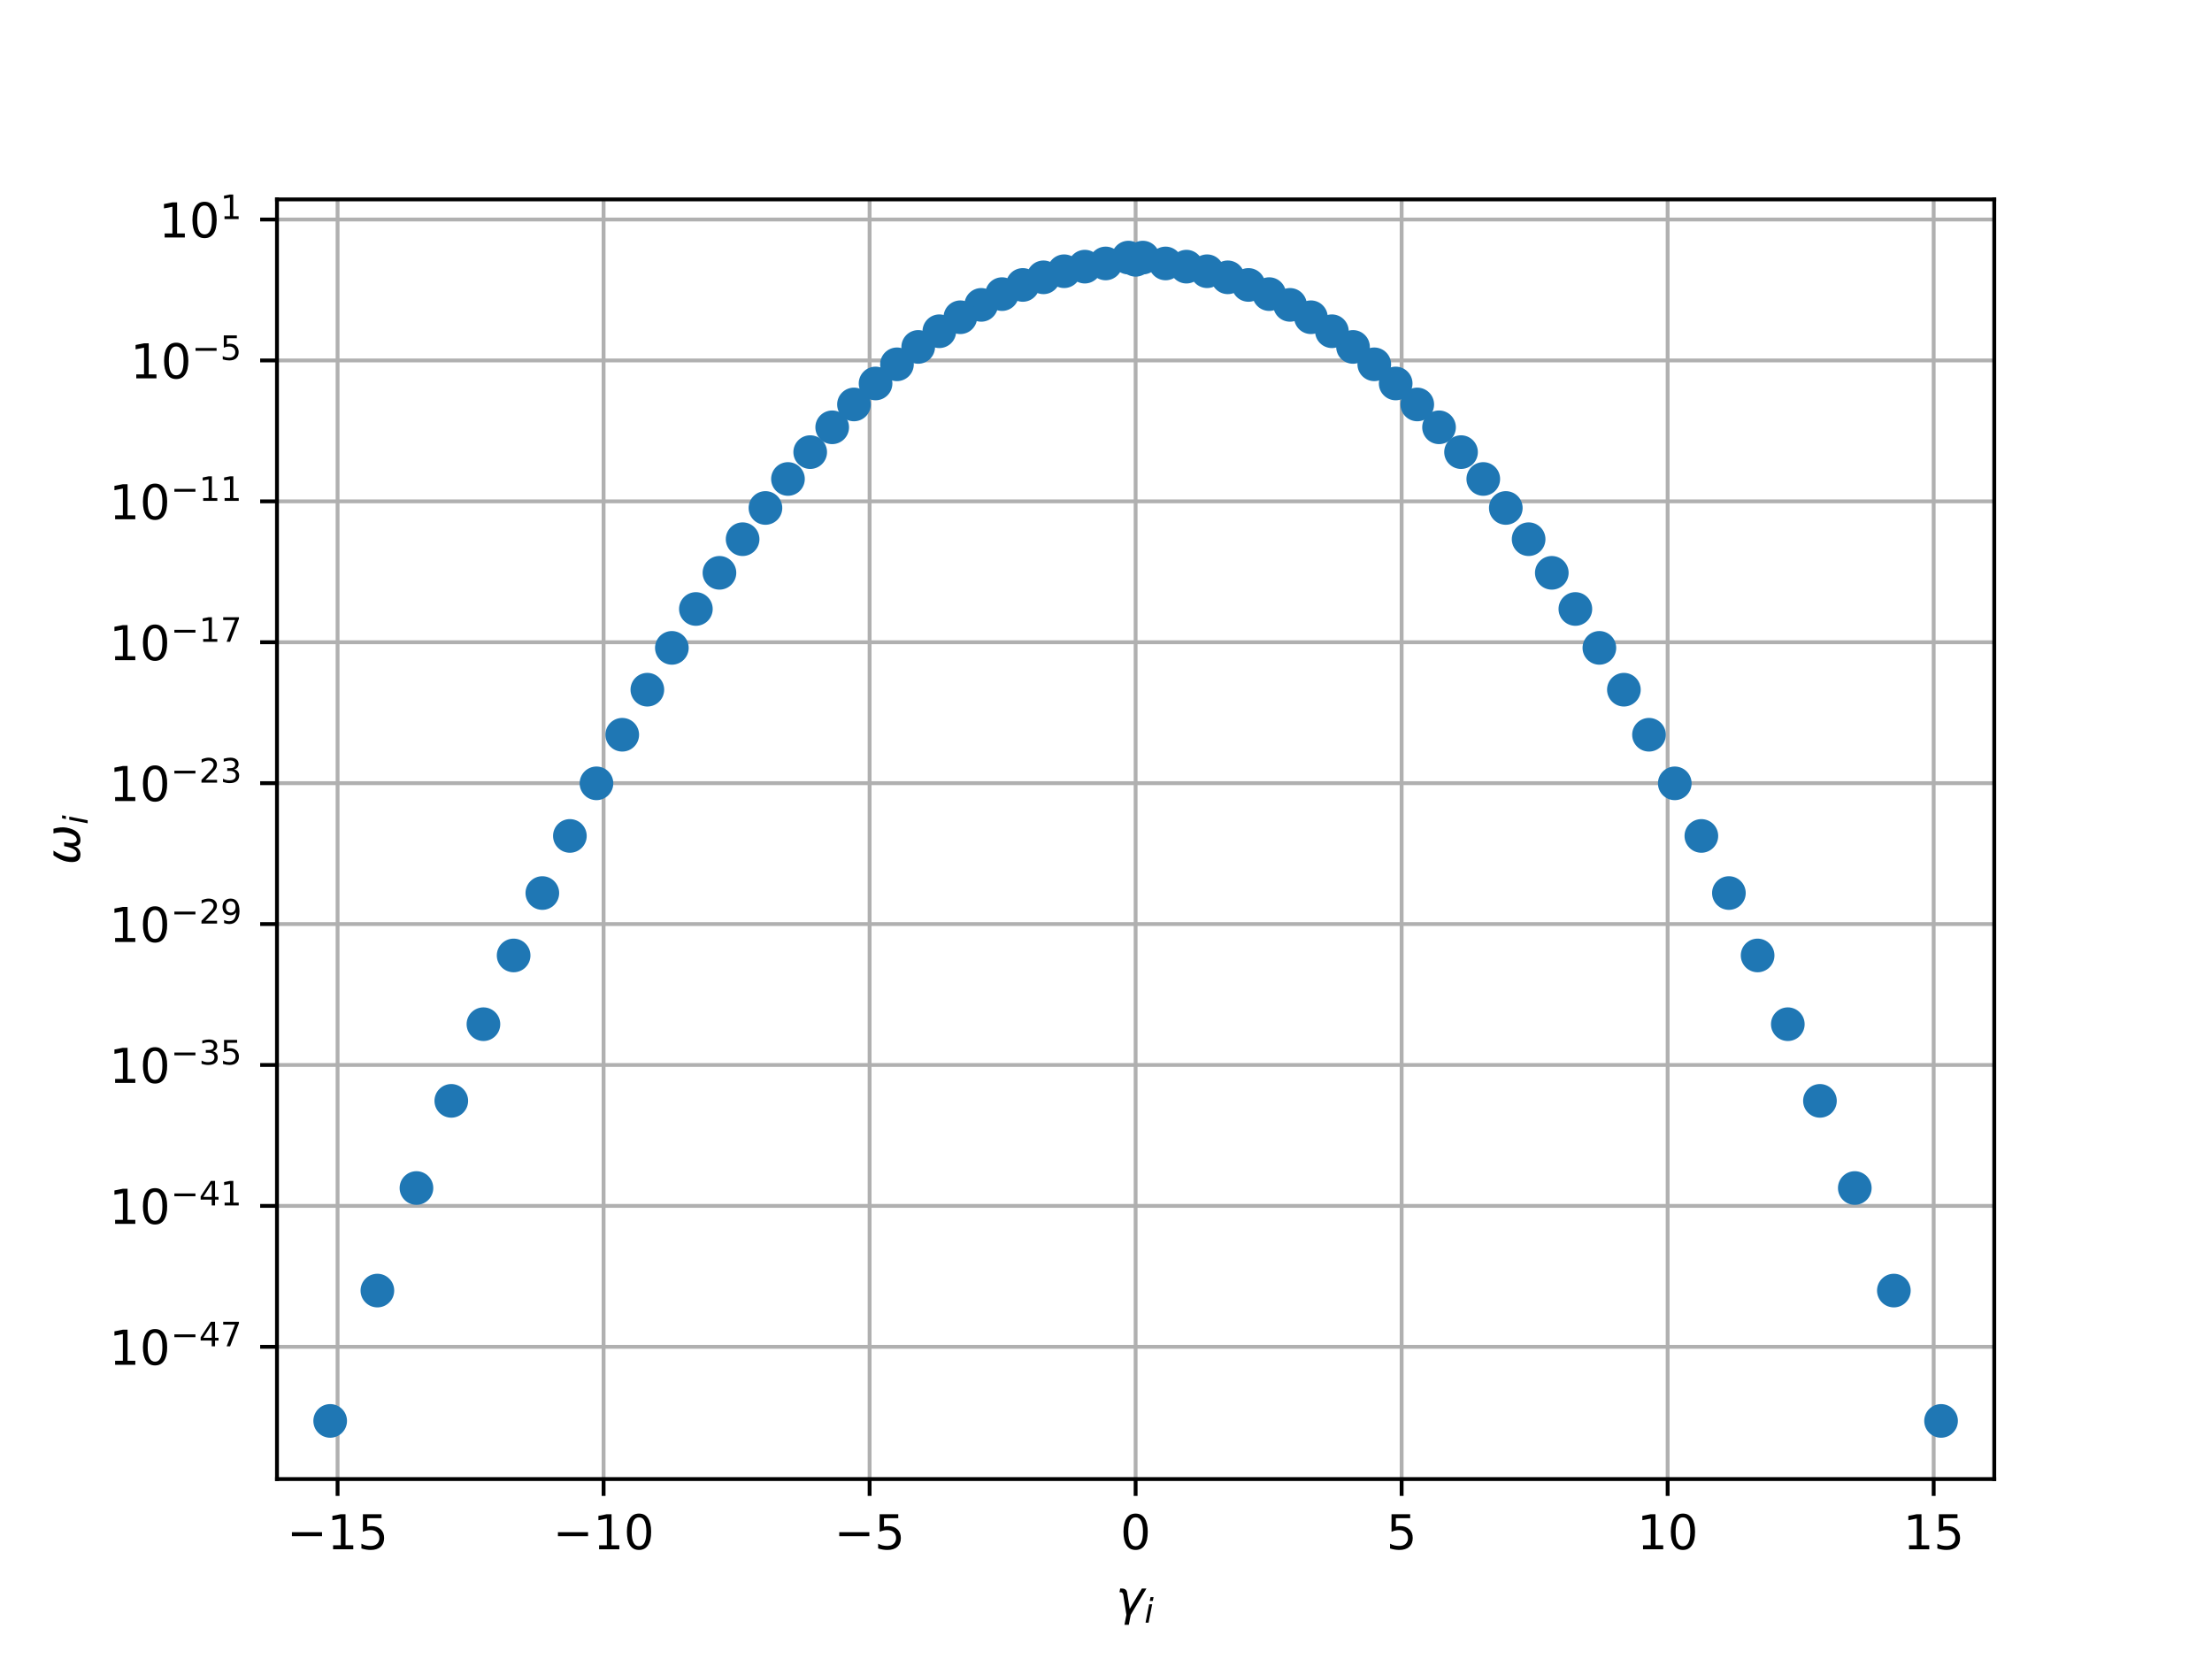 <?xml version="1.0" encoding="utf-8" standalone="no"?>
<!DOCTYPE svg PUBLIC "-//W3C//DTD SVG 1.1//EN"
  "http://www.w3.org/Graphics/SVG/1.1/DTD/svg11.dtd">
<!-- Created with matplotlib (http://matplotlib.org/) -->
<svg height="345pt" version="1.1" viewBox="0 0 460 345" width="460pt" xmlns="http://www.w3.org/2000/svg" xmlns:xlink="http://www.w3.org/1999/xlink">
 <defs>
  <style type="text/css">
*{stroke-linecap:butt;stroke-linejoin:round;}
  </style>
 </defs>
 <g id="figure_1">
  <g id="patch_1">
   <path d="M 0 345.6 
L 460.8 345.6 
L 460.8 0 
L 0 0 
z
" style="fill:#ffffff;"/>
  </g>
  <g id="axes_1">
   <g id="patch_2">
    <path d="M 57.6 307.584 
L 414.72 307.584 
L 414.72 41.472 
L 57.6 41.472 
z
" style="fill:#ffffff;"/>
   </g>
   <g id="matplotlib.axis_1">
    <g id="xtick_1">
     <g id="line2d_1">
      <path clip-path="url(#p4dc1062240)" d="M 70.201 307.584 
L 70.201 41.472 
" style="fill:none;stroke:#b0b0b0;stroke-linecap:square;stroke-width:0.8;"/>
     </g>
     <g id="line2d_2">
      <defs>
       <path d="M 0 0 
L 0 3.5 
" id="md8aff68657" style="stroke:#000000;stroke-width:0.8;"/>
      </defs>
      <g>
       <use style="stroke:#000000;stroke-width:0.8;" x="70.201" xlink:href="#md8aff68657" y="307.584"/>
      </g>
     </g>
     <g id="text_1">
      <!-- −15 -->
      <defs>
       <path d="M 10.594 35.5 
L 73.188 35.5 
L 73.188 27.203 
L 10.594 27.203 
z
" id="DejaVuSans-2212"/>
       <path d="M 12.406 8.297 
L 28.516 8.297 
L 28.516 63.922 
L 10.984 60.406 
L 10.984 69.391 
L 28.422 72.906 
L 38.281 72.906 
L 38.281 8.297 
L 54.391 8.297 
L 54.391 0 
L 12.406 0 
z
" id="DejaVuSans-31"/>
       <path d="M 10.797 72.906 
L 49.516 72.906 
L 49.516 64.594 
L 19.828 64.594 
L 19.828 46.734 
Q 21.969 47.469 24.109 47.828 
Q 26.266 48.188 28.422 48.188 
Q 40.625 48.188 47.75 41.5 
Q 54.891 34.812 54.891 23.391 
Q 54.891 11.625 47.562 5.094 
Q 40.234 -1.422 26.906 -1.422 
Q 22.312 -1.422 17.547 -0.641 
Q 12.797 0.141 7.719 1.703 
L 7.719 11.625 
Q 12.109 9.234 16.797 8.062 
Q 21.484 6.891 26.703 6.891 
Q 35.156 6.891 40.078 11.328 
Q 45.016 15.766 45.016 23.391 
Q 45.016 31 40.078 35.438 
Q 35.156 39.891 26.703 39.891 
Q 22.75 39.891 18.812 39.016 
Q 14.891 38.141 10.797 36.281 
z
" id="DejaVuSans-35"/>
      </defs>
      <g transform="translate(59.648 322.182)scale(0.1 -0.1)">
       <use xlink:href="#DejaVuSans-2212"/>
       <use x="83.789" xlink:href="#DejaVuSans-31"/>
       <use x="147.412" xlink:href="#DejaVuSans-35"/>
      </g>
     </g>
    </g>
    <g id="xtick_2">
     <g id="line2d_3">
      <path clip-path="url(#p4dc1062240)" d="M 125.521 307.584 
L 125.521 41.472 
" style="fill:none;stroke:#b0b0b0;stroke-linecap:square;stroke-width:0.8;"/>
     </g>
     <g id="line2d_4">
      <g>
       <use style="stroke:#000000;stroke-width:0.8;" x="125.521" xlink:href="#md8aff68657" y="307.584"/>
      </g>
     </g>
     <g id="text_2">
      <!-- −10 -->
      <defs>
       <path d="M 31.781 66.406 
Q 24.172 66.406 20.328 58.906 
Q 16.5 51.422 16.5 36.375 
Q 16.5 21.391 20.328 13.891 
Q 24.172 6.391 31.781 6.391 
Q 39.453 6.391 43.281 13.891 
Q 47.125 21.391 47.125 36.375 
Q 47.125 51.422 43.281 58.906 
Q 39.453 66.406 31.781 66.406 
M 31.781 74.219 
Q 44.047 74.219 50.516 64.516 
Q 56.984 54.828 56.984 36.375 
Q 56.984 17.969 50.516 8.266 
Q 44.047 -1.422 31.781 -1.422 
Q 19.531 -1.422 13.062 8.266 
Q 6.594 17.969 6.594 36.375 
Q 6.594 54.828 13.062 64.516 
Q 19.531 74.219 31.781 74.219 
" id="DejaVuSans-30"/>
      </defs>
      <g transform="translate(114.968 322.182)scale(0.1 -0.1)">
       <use xlink:href="#DejaVuSans-2212"/>
       <use x="83.789" xlink:href="#DejaVuSans-31"/>
       <use x="147.412" xlink:href="#DejaVuSans-30"/>
      </g>
     </g>
    </g>
    <g id="xtick_3">
     <g id="line2d_5">
      <path clip-path="url(#p4dc1062240)" d="M 180.84 307.584 
L 180.84 41.472 
" style="fill:none;stroke:#b0b0b0;stroke-linecap:square;stroke-width:0.8;"/>
     </g>
     <g id="line2d_6">
      <g>
       <use style="stroke:#000000;stroke-width:0.8;" x="180.84" xlink:href="#md8aff68657" y="307.584"/>
      </g>
     </g>
     <g id="text_3">
      <!-- −5 -->
      <g transform="translate(173.469 322.182)scale(0.1 -0.1)">
       <use xlink:href="#DejaVuSans-2212"/>
       <use x="83.789" xlink:href="#DejaVuSans-35"/>
      </g>
     </g>
    </g>
    <g id="xtick_4">
     <g id="line2d_7">
      <path clip-path="url(#p4dc1062240)" d="M 236.16 307.584 
L 236.16 41.472 
" style="fill:none;stroke:#b0b0b0;stroke-linecap:square;stroke-width:0.8;"/>
     </g>
     <g id="line2d_8">
      <g>
       <use style="stroke:#000000;stroke-width:0.8;" x="236.16" xlink:href="#md8aff68657" y="307.584"/>
      </g>
     </g>
     <g id="text_4">
      <!-- 0 -->
      <g transform="translate(232.979 322.182)scale(0.1 -0.1)">
       <use xlink:href="#DejaVuSans-30"/>
      </g>
     </g>
    </g>
    <g id="xtick_5">
     <g id="line2d_9">
      <path clip-path="url(#p4dc1062240)" d="M 291.48 307.584 
L 291.48 41.472 
" style="fill:none;stroke:#b0b0b0;stroke-linecap:square;stroke-width:0.8;"/>
     </g>
     <g id="line2d_10">
      <g>
       <use style="stroke:#000000;stroke-width:0.8;" x="291.48" xlink:href="#md8aff68657" y="307.584"/>
      </g>
     </g>
     <g id="text_5">
      <!-- 5 -->
      <g transform="translate(288.298 322.182)scale(0.1 -0.1)">
       <use xlink:href="#DejaVuSans-35"/>
      </g>
     </g>
    </g>
    <g id="xtick_6">
     <g id="line2d_11">
      <path clip-path="url(#p4dc1062240)" d="M 346.799 307.584 
L 346.799 41.472 
" style="fill:none;stroke:#b0b0b0;stroke-linecap:square;stroke-width:0.8;"/>
     </g>
     <g id="line2d_12">
      <g>
       <use style="stroke:#000000;stroke-width:0.8;" x="346.799" xlink:href="#md8aff68657" y="307.584"/>
      </g>
     </g>
     <g id="text_6">
      <!-- 10 -->
      <g transform="translate(340.437 322.182)scale(0.1 -0.1)">
       <use xlink:href="#DejaVuSans-31"/>
       <use x="63.623" xlink:href="#DejaVuSans-30"/>
      </g>
     </g>
    </g>
    <g id="xtick_7">
     <g id="line2d_13">
      <path clip-path="url(#p4dc1062240)" d="M 402.119 307.584 
L 402.119 41.472 
" style="fill:none;stroke:#b0b0b0;stroke-linecap:square;stroke-width:0.8;"/>
     </g>
     <g id="line2d_14">
      <g>
       <use style="stroke:#000000;stroke-width:0.8;" x="402.119" xlink:href="#md8aff68657" y="307.584"/>
      </g>
     </g>
     <g id="text_7">
      <!-- 15 -->
      <g transform="translate(395.757 322.182)scale(0.1 -0.1)">
       <use xlink:href="#DejaVuSans-31"/>
       <use x="63.623" xlink:href="#DejaVuSans-35"/>
      </g>
     </g>
    </g>
    <g id="text_8">
     <!-- $\gamma_i$ -->
     <defs>
      <path d="M 23.297 46.094 
L 28.719 12.312 
L 54 54.688 
L 63.531 54.688 
L 30.812 0 
L 26.766 -20.797 
L 17.781 -20.797 
L 21.828 0 
L 15.438 40.828 
Q 14.453 46.969 9.812 46.969 
L 7.422 46.969 
L 8.891 54.688 
L 12.312 54.688 
Q 21.922 54.688 23.297 46.094 
" id="DejaVuSans-Oblique-3b3"/>
      <path d="M 18.312 75.984 
L 27.297 75.984 
L 25.094 64.594 
L 16.109 64.594 
z
M 14.203 54.688 
L 23.188 54.688 
L 12.5 0 
L 3.516 0 
z
" id="DejaVuSans-Oblique-69"/>
     </defs>
     <g transform="translate(232.06 335.84)scale(0.1 -0.1)">
      <use transform="translate(0 0.312)" xlink:href="#DejaVuSans-Oblique-3b3"/>
      <use transform="translate(59.18 -16.094)scale(0.7)" xlink:href="#DejaVuSans-Oblique-69"/>
     </g>
    </g>
   </g>
   <g id="matplotlib.axis_2">
    <g id="ytick_1">
     <g id="line2d_15">
      <path clip-path="url(#p4dc1062240)" d="M 57.6 280.077 
L 414.72 280.077 
" style="fill:none;stroke:#b0b0b0;stroke-linecap:square;stroke-width:0.8;"/>
     </g>
     <g id="line2d_16">
      <defs>
       <path d="M 0 0 
L -3.5 0 
" id="m0dc2451c6d" style="stroke:#000000;stroke-width:0.8;"/>
      </defs>
      <g>
       <use style="stroke:#000000;stroke-width:0.8;" x="57.6" xlink:href="#m0dc2451c6d" y="280.077"/>
      </g>
     </g>
     <g id="text_9">
      <!-- ${10^{-47}}$ -->
      <defs>
       <path d="M 37.797 64.312 
L 12.891 25.391 
L 37.797 25.391 
z
M 35.203 72.906 
L 47.609 72.906 
L 47.609 25.391 
L 58.016 25.391 
L 58.016 17.188 
L 47.609 17.188 
L 47.609 0 
L 37.797 0 
L 37.797 17.188 
L 4.891 17.188 
L 4.891 26.703 
z
" id="DejaVuSans-34"/>
       <path d="M 8.203 72.906 
L 55.078 72.906 
L 55.078 68.703 
L 28.609 0 
L 18.312 0 
L 43.219 64.594 
L 8.203 64.594 
z
" id="DejaVuSans-37"/>
      </defs>
      <g transform="translate(22.7 283.876)scale(0.1 -0.1)">
       <use transform="translate(0 0.684)" xlink:href="#DejaVuSans-31"/>
       <use transform="translate(63.623 0.684)" xlink:href="#DejaVuSans-30"/>
       <use transform="translate(128.203 38.966)scale(0.7)" xlink:href="#DejaVuSans-2212"/>
       <use transform="translate(186.855 38.966)scale(0.7)" xlink:href="#DejaVuSans-34"/>
       <use transform="translate(231.392 38.966)scale(0.7)" xlink:href="#DejaVuSans-37"/>
      </g>
     </g>
    </g>
    <g id="ytick_2">
     <g id="line2d_17">
      <path clip-path="url(#p4dc1062240)" d="M 57.6 250.774 
L 414.72 250.774 
" style="fill:none;stroke:#b0b0b0;stroke-linecap:square;stroke-width:0.8;"/>
     </g>
     <g id="line2d_18">
      <g>
       <use style="stroke:#000000;stroke-width:0.8;" x="57.6" xlink:href="#m0dc2451c6d" y="250.774"/>
      </g>
     </g>
     <g id="text_10">
      <!-- ${10^{-41}}$ -->
      <g transform="translate(22.7 254.573)scale(0.1 -0.1)">
       <use transform="translate(0 0.684)" xlink:href="#DejaVuSans-31"/>
       <use transform="translate(63.623 0.684)" xlink:href="#DejaVuSans-30"/>
       <use transform="translate(128.203 38.966)scale(0.7)" xlink:href="#DejaVuSans-2212"/>
       <use transform="translate(186.855 38.966)scale(0.7)" xlink:href="#DejaVuSans-34"/>
       <use transform="translate(231.392 38.966)scale(0.7)" xlink:href="#DejaVuSans-31"/>
      </g>
     </g>
    </g>
    <g id="ytick_3">
     <g id="line2d_19">
      <path clip-path="url(#p4dc1062240)" d="M 57.6 221.471 
L 414.72 221.471 
" style="fill:none;stroke:#b0b0b0;stroke-linecap:square;stroke-width:0.8;"/>
     </g>
     <g id="line2d_20">
      <g>
       <use style="stroke:#000000;stroke-width:0.8;" x="57.6" xlink:href="#m0dc2451c6d" y="221.471"/>
      </g>
     </g>
     <g id="text_11">
      <!-- ${10^{-35}}$ -->
      <defs>
       <path d="M 40.578 39.312 
Q 47.656 37.797 51.625 33 
Q 55.609 28.219 55.609 21.188 
Q 55.609 10.406 48.188 4.484 
Q 40.766 -1.422 27.094 -1.422 
Q 22.516 -1.422 17.656 -0.516 
Q 12.797 0.391 7.625 2.203 
L 7.625 11.719 
Q 11.719 9.328 16.594 8.109 
Q 21.484 6.891 26.812 6.891 
Q 36.078 6.891 40.938 10.547 
Q 45.797 14.203 45.797 21.188 
Q 45.797 27.641 41.281 31.266 
Q 36.766 34.906 28.719 34.906 
L 20.219 34.906 
L 20.219 43.016 
L 29.109 43.016 
Q 36.375 43.016 40.234 45.922 
Q 44.094 48.828 44.094 54.297 
Q 44.094 59.906 40.109 62.906 
Q 36.141 65.922 28.719 65.922 
Q 24.656 65.922 20.016 65.031 
Q 15.375 64.156 9.812 62.312 
L 9.812 71.094 
Q 15.438 72.656 20.344 73.438 
Q 25.25 74.219 29.594 74.219 
Q 40.828 74.219 47.359 69.109 
Q 53.906 64.016 53.906 55.328 
Q 53.906 49.266 50.438 45.094 
Q 46.969 40.922 40.578 39.312 
" id="DejaVuSans-33"/>
      </defs>
      <g transform="translate(22.7 225.27)scale(0.1 -0.1)">
       <use transform="translate(0 0.766)" xlink:href="#DejaVuSans-31"/>
       <use transform="translate(63.623 0.766)" xlink:href="#DejaVuSans-30"/>
       <use transform="translate(128.203 39.047)scale(0.7)" xlink:href="#DejaVuSans-2212"/>
       <use transform="translate(186.855 39.047)scale(0.7)" xlink:href="#DejaVuSans-33"/>
       <use transform="translate(231.392 39.047)scale(0.7)" xlink:href="#DejaVuSans-35"/>
      </g>
     </g>
    </g>
    <g id="ytick_4">
     <g id="line2d_21">
      <path clip-path="url(#p4dc1062240)" d="M 57.6 192.167 
L 414.72 192.167 
" style="fill:none;stroke:#b0b0b0;stroke-linecap:square;stroke-width:0.8;"/>
     </g>
     <g id="line2d_22">
      <g>
       <use style="stroke:#000000;stroke-width:0.8;" x="57.6" xlink:href="#m0dc2451c6d" y="192.167"/>
      </g>
     </g>
     <g id="text_12">
      <!-- ${10^{-29}}$ -->
      <defs>
       <path d="M 19.188 8.297 
L 53.609 8.297 
L 53.609 0 
L 7.328 0 
L 7.328 8.297 
Q 12.938 14.109 22.625 23.891 
Q 32.328 33.688 34.812 36.531 
Q 39.547 41.844 41.422 45.531 
Q 43.312 49.219 43.312 52.781 
Q 43.312 58.594 39.234 62.25 
Q 35.156 65.922 28.609 65.922 
Q 23.969 65.922 18.812 64.312 
Q 13.672 62.703 7.812 59.422 
L 7.812 69.391 
Q 13.766 71.781 18.938 73 
Q 24.125 74.219 28.422 74.219 
Q 39.75 74.219 46.484 68.547 
Q 53.219 62.891 53.219 53.422 
Q 53.219 48.922 51.531 44.891 
Q 49.859 40.875 45.406 35.406 
Q 44.188 33.984 37.641 27.219 
Q 31.109 20.453 19.188 8.297 
" id="DejaVuSans-32"/>
       <path d="M 10.984 1.516 
L 10.984 10.5 
Q 14.703 8.734 18.5 7.812 
Q 22.312 6.891 25.984 6.891 
Q 35.75 6.891 40.891 13.453 
Q 46.047 20.016 46.781 33.406 
Q 43.953 29.203 39.594 26.953 
Q 35.25 24.703 29.984 24.703 
Q 19.047 24.703 12.672 31.312 
Q 6.297 37.938 6.297 49.422 
Q 6.297 60.641 12.938 67.422 
Q 19.578 74.219 30.609 74.219 
Q 43.266 74.219 49.922 64.516 
Q 56.594 54.828 56.594 36.375 
Q 56.594 19.141 48.406 8.859 
Q 40.234 -1.422 26.422 -1.422 
Q 22.703 -1.422 18.891 -0.688 
Q 15.094 0.047 10.984 1.516 
M 30.609 32.422 
Q 37.25 32.422 41.125 36.953 
Q 45.016 41.5 45.016 49.422 
Q 45.016 57.281 41.125 61.844 
Q 37.25 66.406 30.609 66.406 
Q 23.969 66.406 20.094 61.844 
Q 16.219 57.281 16.219 49.422 
Q 16.219 41.5 20.094 36.953 
Q 23.969 32.422 30.609 32.422 
" id="DejaVuSans-39"/>
      </defs>
      <g transform="translate(22.7 195.966)scale(0.1 -0.1)">
       <use transform="translate(0 0.766)" xlink:href="#DejaVuSans-31"/>
       <use transform="translate(63.623 0.766)" xlink:href="#DejaVuSans-30"/>
       <use transform="translate(128.203 39.047)scale(0.7)" xlink:href="#DejaVuSans-2212"/>
       <use transform="translate(186.855 39.047)scale(0.7)" xlink:href="#DejaVuSans-32"/>
       <use transform="translate(231.381 39.047)scale(0.7)" xlink:href="#DejaVuSans-39"/>
      </g>
     </g>
    </g>
    <g id="ytick_5">
     <g id="line2d_23">
      <path clip-path="url(#p4dc1062240)" d="M 57.6 162.864 
L 414.72 162.864 
" style="fill:none;stroke:#b0b0b0;stroke-linecap:square;stroke-width:0.8;"/>
     </g>
     <g id="line2d_24">
      <g>
       <use style="stroke:#000000;stroke-width:0.8;" x="57.6" xlink:href="#m0dc2451c6d" y="162.864"/>
      </g>
     </g>
     <g id="text_13">
      <!-- ${10^{-23}}$ -->
      <g transform="translate(22.7 166.663)scale(0.1 -0.1)">
       <use transform="translate(0 0.766)" xlink:href="#DejaVuSans-31"/>
       <use transform="translate(63.623 0.766)" xlink:href="#DejaVuSans-30"/>
       <use transform="translate(128.203 39.047)scale(0.7)" xlink:href="#DejaVuSans-2212"/>
       <use transform="translate(186.855 39.047)scale(0.7)" xlink:href="#DejaVuSans-32"/>
       <use transform="translate(231.392 39.047)scale(0.7)" xlink:href="#DejaVuSans-33"/>
      </g>
     </g>
    </g>
    <g id="ytick_6">
     <g id="line2d_25">
      <path clip-path="url(#p4dc1062240)" d="M 57.6 133.561 
L 414.72 133.561 
" style="fill:none;stroke:#b0b0b0;stroke-linecap:square;stroke-width:0.8;"/>
     </g>
     <g id="line2d_26">
      <g>
       <use style="stroke:#000000;stroke-width:0.8;" x="57.6" xlink:href="#m0dc2451c6d" y="133.561"/>
      </g>
     </g>
     <g id="text_14">
      <!-- ${10^{-17}}$ -->
      <g transform="translate(22.7 137.36)scale(0.1 -0.1)">
       <use transform="translate(0 0.684)" xlink:href="#DejaVuSans-31"/>
       <use transform="translate(63.623 0.684)" xlink:href="#DejaVuSans-30"/>
       <use transform="translate(128.203 38.966)scale(0.7)" xlink:href="#DejaVuSans-2212"/>
       <use transform="translate(186.855 38.966)scale(0.7)" xlink:href="#DejaVuSans-31"/>
       <use transform="translate(231.392 38.966)scale(0.7)" xlink:href="#DejaVuSans-37"/>
      </g>
     </g>
    </g>
    <g id="ytick_7">
     <g id="line2d_27">
      <path clip-path="url(#p4dc1062240)" d="M 57.6 104.257 
L 414.72 104.257 
" style="fill:none;stroke:#b0b0b0;stroke-linecap:square;stroke-width:0.8;"/>
     </g>
     <g id="line2d_28">
      <g>
       <use style="stroke:#000000;stroke-width:0.8;" x="57.6" xlink:href="#m0dc2451c6d" y="104.257"/>
      </g>
     </g>
     <g id="text_15">
      <!-- ${10^{-11}}$ -->
      <g transform="translate(22.7 108.057)scale(0.1 -0.1)">
       <use transform="translate(0 0.684)" xlink:href="#DejaVuSans-31"/>
       <use transform="translate(63.623 0.684)" xlink:href="#DejaVuSans-30"/>
       <use transform="translate(128.203 38.966)scale(0.7)" xlink:href="#DejaVuSans-2212"/>
       <use transform="translate(186.855 38.966)scale(0.7)" xlink:href="#DejaVuSans-31"/>
       <use transform="translate(231.392 38.966)scale(0.7)" xlink:href="#DejaVuSans-31"/>
      </g>
     </g>
    </g>
    <g id="ytick_8">
     <g id="line2d_29">
      <path clip-path="url(#p4dc1062240)" d="M 57.6 74.954 
L 414.72 74.954 
" style="fill:none;stroke:#b0b0b0;stroke-linecap:square;stroke-width:0.8;"/>
     </g>
     <g id="line2d_30">
      <g>
       <use style="stroke:#000000;stroke-width:0.8;" x="57.6" xlink:href="#m0dc2451c6d" y="74.954"/>
      </g>
     </g>
     <g id="text_16">
      <!-- ${10^{-5}}$ -->
      <g transform="translate(27.1 78.753)scale(0.1 -0.1)">
       <use transform="translate(0 0.684)" xlink:href="#DejaVuSans-31"/>
       <use transform="translate(63.623 0.684)" xlink:href="#DejaVuSans-30"/>
       <use transform="translate(128.203 38.966)scale(0.7)" xlink:href="#DejaVuSans-2212"/>
       <use transform="translate(186.855 38.966)scale(0.7)" xlink:href="#DejaVuSans-35"/>
      </g>
     </g>
    </g>
    <g id="ytick_9">
     <g id="line2d_31">
      <path clip-path="url(#p4dc1062240)" d="M 57.6 45.651 
L 414.72 45.651 
" style="fill:none;stroke:#b0b0b0;stroke-linecap:square;stroke-width:0.8;"/>
     </g>
     <g id="line2d_32">
      <g>
       <use style="stroke:#000000;stroke-width:0.8;" x="57.6" xlink:href="#m0dc2451c6d" y="45.651"/>
      </g>
     </g>
     <g id="text_17">
      <!-- ${10^{1}}$ -->
      <g transform="translate(33 49.45)scale(0.1 -0.1)">
       <use transform="translate(0 0.684)" xlink:href="#DejaVuSans-31"/>
       <use transform="translate(63.623 0.684)" xlink:href="#DejaVuSans-30"/>
       <use transform="translate(128.203 38.966)scale(0.7)" xlink:href="#DejaVuSans-31"/>
      </g>
     </g>
    </g>
    <g id="text_18">
     <!-- $\omega_i$ -->
     <defs>
      <path d="M 21.391 -1.422 
Q 1.125 -1.422 6.781 27.594 
Q 8.984 39.062 19.625 54.688 
L 29.297 54.688 
Q 19.234 39.062 17 27.344 
Q 12.797 6.203 23.734 6.203 
Q 33.844 6.203 38.719 32.469 
L 47.016 32.469 
Q 41.703 6.062 51.812 6.203 
Q 62.703 6.297 66.797 27.344 
Q 69.047 39.062 65.141 54.688 
L 74.812 54.688 
Q 79.297 39.062 77.094 27.594 
Q 71.531 -1.469 51.219 -1.422 
Q 37.938 -1.375 39.109 13.188 
Q 34.281 -1.422 21.391 -1.422 
" id="DejaVuSans-Oblique-3c9"/>
     </defs>
     <g transform="translate(16.62 179.828)rotate(-90)scale(0.1 -0.1)">
      <use transform="translate(0 0.312)" xlink:href="#DejaVuSans-Oblique-3c9"/>
      <use transform="translate(83.74 -16.094)scale(0.7)" xlink:href="#DejaVuSans-Oblique-69"/>
     </g>
    </g>
   </g>
   <g id="line2d_33">
    <defs>
     <path d="M 0 3 
C 0.796 3 1.559 2.684 2.121 2.121 
C 2.684 1.559 3 0.796 3 0 
C 3 -0.796 2.684 -1.559 2.121 -2.121 
C 1.559 -2.684 0.796 -3 0 -3 
C -0.796 -3 -1.559 -2.684 -2.121 -2.121 
C -2.684 -1.559 -3 -0.796 -3 0 
C -3 0.796 -2.684 1.559 -2.121 2.121 
C -1.559 2.684 -0.796 3 0 3 
z
" id="m533027ed9b" style="stroke:#1f77b4;"/>
    </defs>
    <g clip-path="url(#p4dc1062240)">
     <use style="fill:#1f77b4;stroke:#1f77b4;" x="393.84" xlink:href="#m533027ed9b" y="268.384"/>
     <use style="fill:#1f77b4;stroke:#1f77b4;" x="371.787" xlink:href="#m533027ed9b" y="212.99"/>
     <use style="fill:#1f77b4;stroke:#1f77b4;" x="86.603" xlink:href="#m533027ed9b" y="247.058"/>
     <use style="fill:#1f77b4;stroke:#1f77b4;" x="68.664" xlink:href="#m533027ed9b" y="295.488"/>
     <use style="fill:#1f77b4;stroke:#1f77b4;" x="385.717" xlink:href="#m533027ed9b" y="247.058"/>
     <use style="fill:#1f77b4;stroke:#1f77b4;" x="78.48" xlink:href="#m533027ed9b" y="268.384"/>
     <use style="fill:#1f77b4;stroke:#1f77b4;" x="353.809" xlink:href="#m533027ed9b" y="173.837"/>
     <use style="fill:#1f77b4;stroke:#1f77b4;" x="327.608" xlink:href="#m533027ed9b" y="126.643"/>
     <use style="fill:#1f77b4;stroke:#1f77b4;" x="365.508" xlink:href="#m533027ed9b" y="198.693"/>
     <use style="fill:#1f77b4;stroke:#1f77b4;" x="342.92" xlink:href="#m533027ed9b" y="152.795"/>
     <use style="fill:#1f77b4;stroke:#1f77b4;" x="403.656" xlink:href="#m533027ed9b" y="295.488"/>
     <use style="fill:#1f77b4;stroke:#1f77b4;" x="359.537" xlink:href="#m533027ed9b" y="185.715"/>
     <use style="fill:#1f77b4;stroke:#1f77b4;" x="378.47" xlink:href="#m533027ed9b" y="228.932"/>
     <use style="fill:#1f77b4;stroke:#1f77b4;" x="348.281" xlink:href="#m533027ed9b" y="162.902"/>
     <use style="fill:#1f77b4;stroke:#1f77b4;" x="276.978" xlink:href="#m533027ed9b" y="68.885"/>
     <use style="fill:#1f77b4;stroke:#1f77b4;" x="268.266" xlink:href="#m533027ed9b" y="63.401"/>
     <use style="fill:#1f77b4;stroke:#1f77b4;" x="337.699" xlink:href="#m533027ed9b" y="143.427"/>
     <use style="fill:#1f77b4;stroke:#1f77b4;" x="263.939" xlink:href="#m533027ed9b" y="61.164"/>
     <use style="fill:#1f77b4;stroke:#1f77b4;" x="272.611" xlink:href="#m533027ed9b" y="65.973"/>
     <use style="fill:#1f77b4;stroke:#1f77b4;" x="294.73" xlink:href="#m533027ed9b" y="84.108"/>
     <use style="fill:#1f77b4;stroke:#1f77b4;" x="332.601" xlink:href="#m533027ed9b" y="134.729"/>
     <use style="fill:#1f77b4;stroke:#1f77b4;" x="221.294" xlink:href="#m533027ed9b" y="56.405"/>
     <use style="fill:#1f77b4;stroke:#1f77b4;" x="290.241" xlink:href="#m533027ed9b" y="79.746"/>
     <use style="fill:#1f77b4;stroke:#1f77b4;" x="259.626" xlink:href="#m533027ed9b" y="59.255"/>
     <use style="fill:#1f77b4;stroke:#1f77b4;" x="225.595" xlink:href="#m533027ed9b" y="55.451"/>
     <use style="fill:#1f77b4;stroke:#1f77b4;" x="236.16" xlink:href="#m533027ed9b" y="54.031"/>
     <use style="fill:#1f77b4;stroke:#1f77b4;" x="313.141" xlink:href="#m533027ed9b" y="105.635"/>
     <use style="fill:#1f77b4;stroke:#1f77b4;" x="303.833" xlink:href="#m533027ed9b" y="94.022"/>
     <use style="fill:#1f77b4;stroke:#1f77b4;" x="317.888" xlink:href="#m533027ed9b" y="112.131"/>
     <use style="fill:#1f77b4;stroke:#1f77b4;" x="281.37" xlink:href="#m533027ed9b" y="72.145"/>
     <use style="fill:#1f77b4;stroke:#1f77b4;" x="255.323" xlink:href="#m533027ed9b" y="57.671"/>
     <use style="fill:#1f77b4;stroke:#1f77b4;" x="322.707" xlink:href="#m533027ed9b" y="119.123"/>
     <use style="fill:#1f77b4;stroke:#1f77b4;" x="246.725" xlink:href="#m533027ed9b" y="55.451"/>
     <use style="fill:#1f77b4;stroke:#1f77b4;" x="285.789" xlink:href="#m533027ed9b" y="75.762"/>
     <use style="fill:#1f77b4;stroke:#1f77b4;" x="229.929" xlink:href="#m533027ed9b" y="54.786"/>
     <use style="fill:#1f77b4;stroke:#1f77b4;" x="234.661" xlink:href="#m533027ed9b" y="53.568"/>
     <use style="fill:#1f77b4;stroke:#1f77b4;" x="251.026" xlink:href="#m533027ed9b" y="56.405"/>
     <use style="fill:#1f77b4;stroke:#1f77b4;" x="242.391" xlink:href="#m533027ed9b" y="54.786"/>
     <use style="fill:#1f77b4;stroke:#1f77b4;" x="308.458" xlink:href="#m533027ed9b" y="99.606"/>
     <use style="fill:#1f77b4;stroke:#1f77b4;" x="299.258" xlink:href="#m533027ed9b" y="88.862"/>
     <use style="fill:#1f77b4;stroke:#1f77b4;" x="237.659" xlink:href="#m533027ed9b" y="53.568"/>
     <use style="fill:#1f77b4;stroke:#1f77b4;" x="106.812" xlink:href="#m533027ed9b" y="198.693"/>
     <use style="fill:#1f77b4;stroke:#1f77b4;" x="139.719" xlink:href="#m533027ed9b" y="134.729"/>
     <use style="fill:#1f77b4;stroke:#1f77b4;" x="100.533" xlink:href="#m533027ed9b" y="212.99"/>
     <use style="fill:#1f77b4;stroke:#1f77b4;" x="154.432" xlink:href="#m533027ed9b" y="112.131"/>
     <use style="fill:#1f77b4;stroke:#1f77b4;" x="144.712" xlink:href="#m533027ed9b" y="126.643"/>
     <use style="fill:#1f77b4;stroke:#1f77b4;" x="204.054" xlink:href="#m533027ed9b" y="63.401"/>
     <use style="fill:#1f77b4;stroke:#1f77b4;" x="124.039" xlink:href="#m533027ed9b" y="162.902"/>
     <use style="fill:#1f77b4;stroke:#1f77b4;" x="134.621" xlink:href="#m533027ed9b" y="143.427"/>
     <use style="fill:#1f77b4;stroke:#1f77b4;" x="212.694" xlink:href="#m533027ed9b" y="59.255"/>
     <use style="fill:#1f77b4;stroke:#1f77b4;" x="149.613" xlink:href="#m533027ed9b" y="119.123"/>
     <use style="fill:#1f77b4;stroke:#1f77b4;" x="186.531" xlink:href="#m533027ed9b" y="75.762"/>
     <use style="fill:#1f77b4;stroke:#1f77b4;" x="118.511" xlink:href="#m533027ed9b" y="173.837"/>
     <use style="fill:#1f77b4;stroke:#1f77b4;" x="112.783" xlink:href="#m533027ed9b" y="185.715"/>
     <use style="fill:#1f77b4;stroke:#1f77b4;" x="168.487" xlink:href="#m533027ed9b" y="94.022"/>
     <use style="fill:#1f77b4;stroke:#1f77b4;" x="93.85" xlink:href="#m533027ed9b" y="228.932"/>
     <use style="fill:#1f77b4;stroke:#1f77b4;" x="190.95" xlink:href="#m533027ed9b" y="72.145"/>
     <use style="fill:#1f77b4;stroke:#1f77b4;" x="129.4" xlink:href="#m533027ed9b" y="152.795"/>
     <use style="fill:#1f77b4;stroke:#1f77b4;" x="177.59" xlink:href="#m533027ed9b" y="84.108"/>
     <use style="fill:#1f77b4;stroke:#1f77b4;" x="208.381" xlink:href="#m533027ed9b" y="61.164"/>
     <use style="fill:#1f77b4;stroke:#1f77b4;" x="195.342" xlink:href="#m533027ed9b" y="68.885"/>
     <use style="fill:#1f77b4;stroke:#1f77b4;" x="182.079" xlink:href="#m533027ed9b" y="79.746"/>
     <use style="fill:#1f77b4;stroke:#1f77b4;" x="173.062" xlink:href="#m533027ed9b" y="88.862"/>
     <use style="fill:#1f77b4;stroke:#1f77b4;" x="159.179" xlink:href="#m533027ed9b" y="105.635"/>
     <use style="fill:#1f77b4;stroke:#1f77b4;" x="199.709" xlink:href="#m533027ed9b" y="65.973"/>
     <use style="fill:#1f77b4;stroke:#1f77b4;" x="163.862" xlink:href="#m533027ed9b" y="99.606"/>
     <use style="fill:#1f77b4;stroke:#1f77b4;" x="216.997" xlink:href="#m533027ed9b" y="57.671"/>
    </g>
   </g>
   <g id="patch_3">
    <path d="M 57.6 307.584 
L 57.6 41.472 
" style="fill:none;stroke:#000000;stroke-linecap:square;stroke-linejoin:miter;stroke-width:0.8;"/>
   </g>
   <g id="patch_4">
    <path d="M 414.72 307.584 
L 414.72 41.472 
" style="fill:none;stroke:#000000;stroke-linecap:square;stroke-linejoin:miter;stroke-width:0.8;"/>
   </g>
   <g id="patch_5">
    <path d="M 57.6 307.584 
L 414.72 307.584 
" style="fill:none;stroke:#000000;stroke-linecap:square;stroke-linejoin:miter;stroke-width:0.8;"/>
   </g>
   <g id="patch_6">
    <path d="M 57.6 41.472 
L 414.72 41.472 
" style="fill:none;stroke:#000000;stroke-linecap:square;stroke-linejoin:miter;stroke-width:0.8;"/>
   </g>
  </g>
 </g>
 <defs>
  <clipPath id="p4dc1062240">
   <rect height="266.112" width="357.12" x="57.6" y="41.472"/>
  </clipPath>
 </defs>
</svg>
